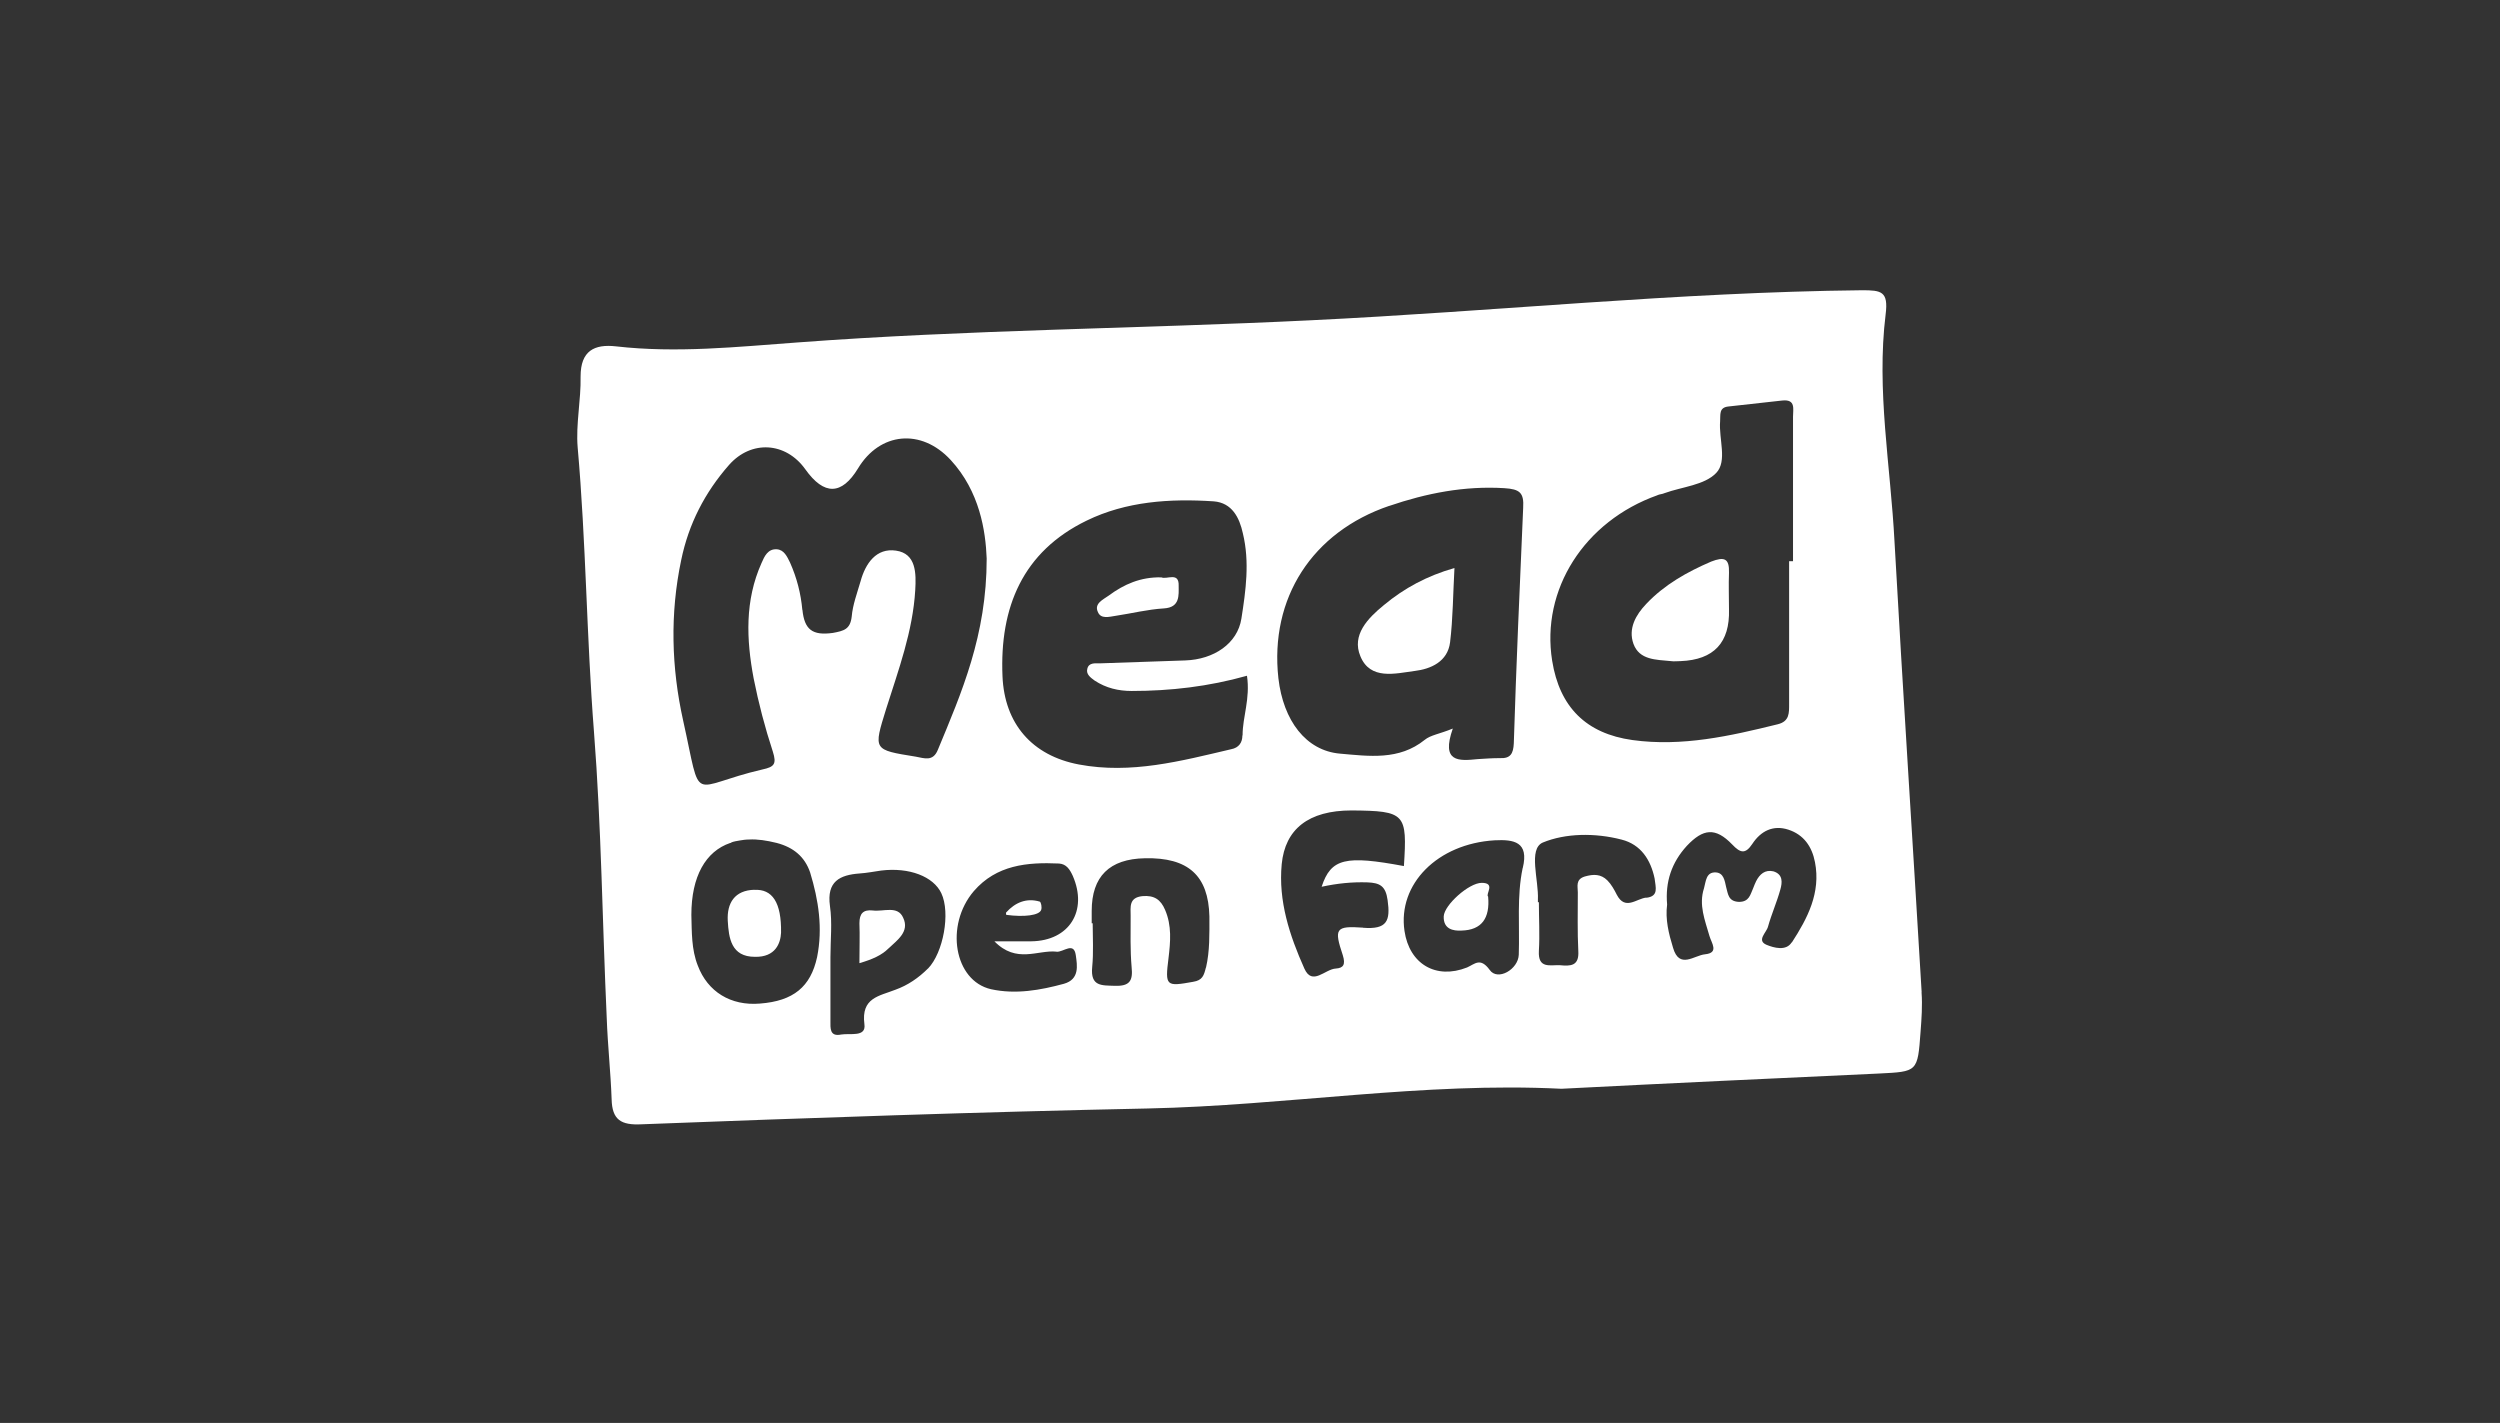 <?xml version="1.0" encoding="UTF-8"?><svg id="a" xmlns="http://www.w3.org/2000/svg" viewBox="0 0 256.16 145.8"><rect x="0" y="0" width="256.16" height="145.8" fill="#333333" stroke="none"/><defs><style>.b{fill:#fff;}</style></defs><path class="b" d="M196.9,101.67c-.91-15.35-1.92-30.74-2.78-46.14-.4-7.77-1.87-15.55-.91-23.32,.3-2.37-.45-2.47-2.42-2.47-18.88,.2-37.66,2.17-56.54,3.08-17.52,.86-35.08,.96-52.55,2.27-6.16,.45-12.37,1.11-18.58,.4-2.22-.25-3.63,.45-3.63,3.08,.05,2.42-.5,4.9-.3,7.27,.86,9.69,.91,19.44,1.67,29.13,.76,9.74,.86,19.59,1.31,29.38,.1,2.78,.4,5.5,.5,8.28,.05,2.12,.96,2.68,3.08,2.57,17.26-.66,34.53-1.26,51.84-1.62,14.19-.3,28.27-2.73,42.4-2.02,10.9-.56,21.71-1.06,32.51-1.56,3.99-.2,3.99-.15,4.29-4.29,.1-1.31,.2-2.68,.1-4.04Zm-27.06-50.94c.25-.1,.5-.1,.71-.2,1.82-.66,4.09-.81,5.3-2.07,1.16-1.21,.25-3.48,.4-5.3,.05-.66-.15-1.41,.86-1.51,1.82-.2,3.69-.4,5.5-.61,1.41-.15,1.11,.86,1.11,1.67v14.79h-.4v14.59c0,.96,.05,1.82-1.16,2.12-4.9,1.21-9.79,2.32-14.89,1.62-4.75-.66-7.47-3.38-8.23-8.13-1.16-7.27,3.28-14.29,10.8-16.96Zm-86.12,47.35c-.66,3.03-2.42,4.49-5.86,4.75-2.98,.25-5.35-1.21-6.36-3.89-.66-1.67-.61-3.43-.66-5.2,0-3.94,1.46-6.51,3.99-7.37,.05,0,.1,0,.1-.05,.25-.1,.56-.15,.86-.2s.61-.1,.96-.1c.86-.05,1.82,.1,2.83,.35,1.72,.45,2.88,1.41,3.43,3.03,.86,2.83,1.31,5.7,.71,8.68Zm-1.51-35.59c-.15-1.67-.56-3.28-1.26-4.85-.3-.61-.61-1.31-1.36-1.36-.91-.05-1.26,.71-1.56,1.41-1.72,3.84-1.56,7.82-.81,11.81,.5,2.52,1.16,5.05,1.97,7.52,.4,1.26,.15,1.56-1.06,1.82-7.62,1.77-6.16,3.84-8.13-5-1.21-5.45-1.36-10.95-.2-16.46,.76-3.69,2.42-6.92,4.9-9.74,2.27-2.57,5.81-2.37,7.82,.45q2.88,4.04,5.4-.1c2.22-3.69,6.46-4.14,9.49-.86,2.98,3.23,3.58,7.27,3.69,10.1,0,7.88-2.57,13.73-5,19.59-.5,1.26-1.41,.86-2.27,.71-4.39-.71-4.34-.66-3.03-4.9,1.26-3.99,2.73-7.93,2.98-12.17,.1-1.72,.1-3.74-1.97-4.04-2.02-.3-3.13,1.31-3.63,3.13-.35,1.21-.81,2.42-.91,3.63-.15,1.31-.81,1.46-1.92,1.67-2.12,.3-2.93-.35-3.13-2.37Zm12.87,36.75c-.96,.96-2.07,1.72-3.33,2.17-1.67,.66-3.53,.81-3.18,3.53,.2,1.36-1.46,.91-2.37,1.06-1.21,.25-1.11-.66-1.11-1.41v-6.51c0-1.77,.2-3.53-.05-5.25-.35-2.52,1.01-3.18,3.03-3.33,.76-.05,1.51-.2,2.22-.3,2.88-.35,5.35,.61,6.16,2.32,.96,2.02,.2,6.11-1.36,7.72Zm13.18-1.72c.71,.05,1.77-1.06,1.97,.35,.15,1.06,.4,2.47-1.21,2.93-2.42,.66-4.95,1.11-7.47,.56-3.79-.86-4.75-6.56-1.77-10.05,2.32-2.68,5.45-2.98,8.73-2.83,.76,.05,1.11,.61,1.41,1.26,1.56,3.58-.35,6.66-4.24,6.71h-3.79c2.27,2.32,4.44,.86,6.36,1.06Zm15.3,1.62c-.2,.81-.35,1.31-1.31,1.46-2.78,.5-2.88,.45-2.52-2.42,.2-1.67,.35-3.33-.35-4.95-.45-1.06-1.11-1.51-2.32-1.41-1.41,.15-1.21,1.11-1.21,2.02,0,1.77-.05,3.53,.1,5.25,.15,1.41-.2,1.97-1.72,1.92-1.31-.05-2.52,.1-2.32-1.92,.15-1.51,.05-3.03,.05-4.49h-.1v-1.26q0-5.3,5.45-5.4c4.44-.1,6.51,1.77,6.61,5.96,0,1.77,.05,3.53-.35,5.25Zm3.74-23.78c0,.71-.35,1.26-1.16,1.41-5.15,1.21-10.25,2.57-15.6,1.56-4.8-.91-7.62-4.19-7.82-9.04-.3-7.07,2.07-12.77,8.63-15.95,4.04-1.97,8.53-2.27,13.02-1.97,1.87,.15,2.63,1.67,2.98,3.28,.71,2.93,.3,5.86-.15,8.73-.4,2.57-2.83,4.19-5.75,4.29-2.93,.1-5.86,.2-8.78,.3-.45,0-1.11-.1-1.26,.56-.15,.56,.35,.91,.76,1.21,1.16,.76,2.42,1.06,3.79,1.06,3.94,0,7.88-.45,11.81-1.56,.35,2.37-.45,4.19-.45,6.11Zm15.04-23.52c3.84-1.31,7.72-2.07,11.81-1.82,1.56,.1,2.02,.45,1.92,2.02-.35,8.03-.71,16.1-.96,24.13-.05,1.06-.35,1.56-1.41,1.51-.76,0-1.51,.05-2.27,.1-1.97,.2-3.79,.35-2.57-3.13-1.36,.56-2.27,.66-2.88,1.16-2.63,2.12-5.7,1.67-8.68,1.41-3.48-.3-5.81-3.38-6.31-7.72-.91-8.23,3.48-14.99,11.36-17.67Zm-2.68,43.21c-2.83-.2-2.98,.1-2.07,2.83,.3,.96,.05,1.31-.71,1.36-1.11,.05-2.42,1.82-3.23,0-1.51-3.38-2.68-6.92-2.32-10.7,.35-3.58,2.73-5.5,7.17-5.5,5.5,.05,5.7,.3,5.35,5.7-5.96-1.11-7.47-.81-8.43,2.12,1.62-.35,3.13-.5,4.69-.45,1.26,.05,1.87,.35,2.07,1.82,.3,2.12-.05,3.03-2.52,2.83Zm16.36-6.11c-.61,2.88-.3,5.91-.4,8.88-.05,1.51-2.17,2.73-2.98,1.56-.96-1.31-1.51-.61-2.32-.25-3.18,1.26-5.91-.35-6.41-3.74-.71-4.8,3.38-8.94,9.24-9.29,1.97-.1,3.53,.15,2.88,2.83Zm12.67,3.03c-1.01,.1-2.17,1.36-3.03-.3-.25-.5-.56-1.06-.96-1.46-.66-.66-1.41-.66-2.32-.4-.96,.3-.71,1.01-.71,1.62,0,2.02-.05,4.04,.05,6.01,.1,1.56-.81,1.56-1.87,1.46-1.01-.05-2.27,.4-2.17-1.46,.1-1.67,0-3.33,0-5h-.1v-.25c.1-2.02-1.01-5.2,.5-5.86,2.32-.96,5.35-1.01,8.08-.3,1.97,.5,2.98,2.07,3.38,3.99,.1,.91,.45,1.82-.86,1.97Zm14.89,4.59c-.56,.91-1.82,.56-2.57,.25-1.06-.45,0-1.26,.15-1.87,.35-1.26,.91-2.52,1.26-3.79,.2-.71,.3-1.56-.71-1.87-.86-.2-1.41,.3-1.77,1.01-.1,.2-.2,.45-.3,.71-.3,.66-.4,1.41-1.46,1.41-1.11-.05-1.11-.81-1.31-1.51-.15-.66-.25-1.46-1.06-1.51-1.01-.05-1.01,.91-1.21,1.62-.56,1.72,.1,3.28,.56,4.9,.2,.71,1.01,1.72-.45,1.87-1.11,.1-2.63,1.56-3.28-.66-.45-1.46-.81-2.93-.61-4.44-.2-2.32,.45-4.29,2.02-6.01,1.67-1.77,2.93-1.92,4.64-.15,.86,.91,1.36,1.01,2.07-.05,.86-1.31,2.12-1.97,3.69-1.46s2.42,1.72,2.73,3.33c.61,3.13-.76,5.75-2.37,8.23Z"/><path class="b" d="M171.2,67.74c.35,.05,.66,0,1.01,0q5.1-.2,4.95-5.3c0-1.26-.05-2.52,0-3.74,.05-1.51-.5-1.67-1.82-1.16-2.47,1.06-4.8,2.37-6.66,4.34-1.06,1.11-1.87,2.52-1.31,4.09,.61,1.67,2.32,1.62,3.84,1.77Z"/><path class="b" d="M114.31,63.1c1.67-.25,3.28-.66,4.95-.76s1.51-1.36,1.51-2.32c.05-1.46-1.21-.61-1.77-.86-2.12-.05-3.84,.71-5.4,1.87-.56,.4-1.51,.81-1.11,1.67,.3,.76,1.16,.5,1.82,.4Z"/><path class="b" d="M144.95,68.75c1.67-.2,3.38-.96,3.63-2.93,.3-2.47,.3-4.95,.45-7.62-2.83,.81-5.15,2.07-7.22,3.79-1.67,1.36-3.33,3.08-2.42,5.25,1.01,2.47,3.58,1.77,5.55,1.51Z"/><path class="b" d="M77.3,91.17c-2.02,.05-2.83,1.36-2.73,3.18,.1,1.77,.35,3.69,2.78,3.69,2.12,.05,2.63-1.41,2.68-2.47,.05-3.13-.91-4.49-2.73-4.39Z"/><path class="b" d="M89.42,93.29c-.96-.1-1.36,.3-1.36,1.31,.05,1.26,0,2.52,0,4.09,1.36-.4,2.27-.81,2.98-1.51,.91-.86,2.17-1.72,1.51-3.13-.56-1.31-2.02-.61-3.13-.76Z"/><path class="b" d="M106.68,93.24c.1-.25,0-.81-.15-.86-1.36-.4-2.52,.1-3.43,1.11-.05,.05,0,.15,0,.25,1.87,.25,3.38,.05,3.58-.5Z"/><path class="b" d="M151.82,90.46c-1.31,0-3.84,2.27-3.89,3.43-.05,1.31,.96,1.51,1.82,1.46,2.07-.05,2.93-1.26,2.73-3.48-.3-.25,.81-1.41-.66-1.41Z"/></svg>